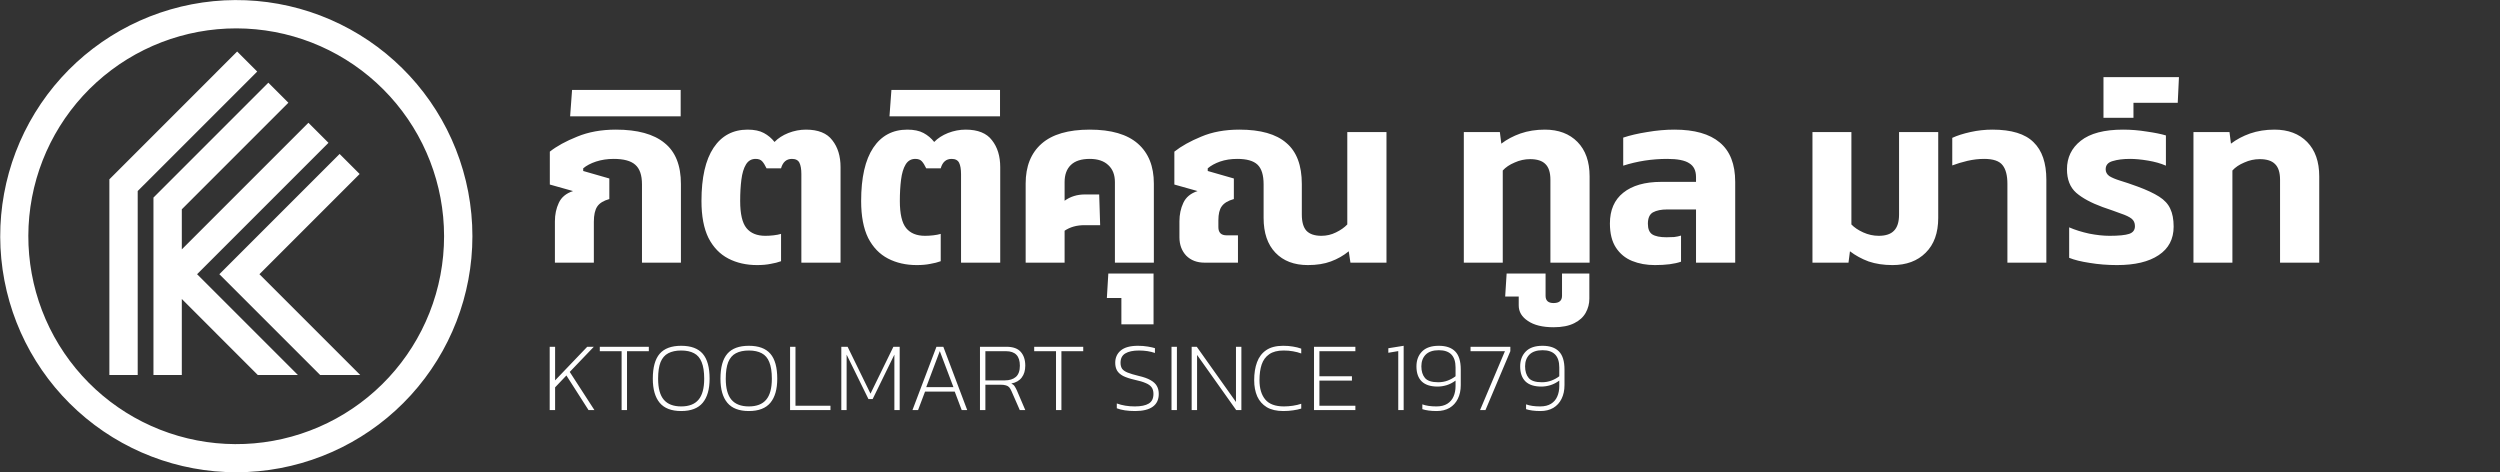 <svg width="1323" height="250" viewBox="0 0 1323 250" fill="none" xmlns="http://www.w3.org/2000/svg">
<rect x="0" y="0" width="1323" height="250" fill="#333333" stroke="none"/>
<g clip-path="url(#clip0_1350_2515)">
<path d="M190.322 92.074L137.288 145.108L190.628 198.448H169.414L116.075 145.108L179.715 81.468L190.322 92.074Z" fill="white"/>
<path d="M81.209 104.551L142.004 43.756L152.61 54.363L96.213 110.76V131.973L163.217 64.969L173.824 75.576L104.292 145.108L157.632 198.448H136.418L96.213 158.231V198.448H81.209V104.551Z" fill="white"/>
<path d="M136.112 37.864L72.872 101.094V198.448H57.879V94.885L125.506 27.258L136.112 37.864Z" fill="white"/>
<path d="M250 125C249.994 156.1 238.39 186.08 217.455 209.079C196.521 232.078 167.761 246.443 136.798 249.365C105.836 252.287 74.897 243.557 50.029 224.88C25.161 206.204 8.152 178.925 2.328 148.375C-3.496 117.825 2.283 86.201 18.535 59.685C34.787 33.17 60.344 13.668 90.21 4.994C120.076 -3.681 152.103 -0.905 180.031 12.779C207.959 26.462 229.78 50.07 241.228 78.986C247.026 93.634 250.002 109.246 250 125ZM235.007 125C235.001 97.618 224.783 71.222 206.351 50.972C187.918 30.723 162.596 18.076 135.335 15.504C108.074 12.931 80.833 20.618 58.938 37.062C37.043 53.505 22.068 77.524 16.939 104.422C11.811 131.319 16.899 159.163 31.208 182.509C45.517 205.855 68.018 223.026 94.314 230.664C120.609 238.303 148.808 235.86 173.398 223.813C197.988 211.766 217.201 190.981 227.281 165.522C232.389 152.623 235.01 138.874 235.007 125Z" fill="white"/>
</g>
<path d="M293.656 139V117.112C293.656 113.528 294.339 110.285 295.704 107.384C297.069 104.397 299.587 102.307 303.256 101.112L290.968 97.656V80.248C294.637 77.347 299.459 74.701 305.432 72.312C311.405 69.837 318.232 68.6 325.912 68.6C337.347 68.6 345.923 70.947 351.64 75.64C357.443 80.248 360.344 87.501 360.344 97.4V139H339.736V97.528C339.736 92.664 338.541 89.208 336.152 87.16C333.848 85.112 330.051 84.088 324.76 84.088C321.432 84.088 318.317 84.557 315.416 85.496C312.6 86.435 310.339 87.629 308.632 89.08V90.488L322.456 94.456V105.336C319.384 106.189 317.251 107.512 316.056 109.304C314.861 111.096 314.264 113.784 314.264 117.368V139H293.656ZM301.714 61.56L302.738 47.608H360.21V61.56H301.714ZM400.658 140.28C394.941 140.28 389.863 139.128 385.426 136.824C380.989 134.52 377.49 130.893 374.93 125.944C372.455 120.909 371.218 114.381 371.218 106.36C371.218 93.987 373.351 84.6 377.618 78.2C381.885 71.8 387.901 68.6 395.666 68.6C399.165 68.6 402.023 69.197 404.242 70.392C406.461 71.587 408.338 73.165 409.874 75.128C411.751 73.165 414.183 71.587 417.17 70.392C420.242 69.197 423.357 68.6 426.514 68.6C432.999 68.6 437.65 70.477 440.466 74.232C443.367 77.901 444.818 82.637 444.818 88.44V139H424.082V92.152C424.082 89.507 423.741 87.501 423.058 86.136C422.375 84.771 421.053 84.088 419.09 84.088C416.189 84.088 414.269 85.752 413.33 89.08H405.65C404.882 87.459 404.114 86.221 403.346 85.368C402.578 84.515 401.426 84.088 399.89 84.088C397.671 84.088 395.965 85.069 394.77 87.032C393.575 88.995 392.765 91.683 392.338 95.096C391.911 98.424 391.698 102.179 391.698 106.36C391.698 113.187 392.807 117.965 395.026 120.696C397.245 123.427 400.573 124.792 405.01 124.792C406.461 124.792 407.911 124.707 409.362 124.536C410.898 124.365 412.221 124.109 413.33 123.768V138.232C411.709 138.829 409.874 139.299 407.826 139.64C405.778 140.067 403.389 140.28 400.658 140.28ZM485.158 140.28C479.441 140.28 474.363 139.128 469.926 136.824C465.489 134.52 461.99 130.893 459.43 125.944C456.955 120.909 455.718 114.381 455.718 106.36C455.718 93.987 457.851 84.6 462.118 78.2C466.385 71.8 472.401 68.6 480.166 68.6C483.665 68.6 486.523 69.197 488.742 70.392C490.961 71.587 492.838 73.165 494.374 75.128C496.251 73.165 498.683 71.587 501.67 70.392C504.742 69.197 507.857 68.6 511.014 68.6C517.499 68.6 522.15 70.477 524.966 74.232C527.867 77.901 529.318 82.637 529.318 88.44V139H508.582V92.152C508.582 89.507 508.241 87.501 507.558 86.136C506.875 84.771 505.553 84.088 503.59 84.088C500.689 84.088 498.769 85.752 497.83 89.08H490.15C489.382 87.459 488.614 86.221 487.846 85.368C487.078 84.515 485.926 84.088 484.39 84.088C482.171 84.088 480.465 85.069 479.27 87.032C478.075 88.995 477.265 91.683 476.838 95.096C476.411 98.424 476.198 102.179 476.198 106.36C476.198 113.187 477.307 117.965 479.526 120.696C481.745 123.427 485.073 124.792 489.51 124.792C490.961 124.792 492.411 124.707 493.862 124.536C495.398 124.365 496.721 124.109 497.83 123.768V138.232C496.209 138.829 494.374 139.299 492.326 139.64C490.278 140.067 487.889 140.28 485.158 140.28ZM470.714 61.56L471.738 47.608H529.21V61.56H470.714ZM542.778 139V97.144C542.778 88.013 545.594 80.973 551.226 76.024C556.858 71.075 565.349 68.6 576.698 68.6C588.047 68.6 596.538 71.075 602.17 76.024C607.802 80.973 610.618 88.013 610.618 97.144V139H590.01V96.376C590.01 92.536 588.858 89.549 586.554 87.416C584.25 85.197 580.965 84.088 576.698 84.088C572.261 84.088 568.933 85.155 566.714 87.288C564.495 89.421 563.386 92.451 563.386 96.376V106.232C566.458 104.013 570.042 102.904 574.138 102.904H581.69L582.202 119.16H573.882C569.786 119.16 566.287 120.141 563.386 122.104V139H542.778ZM593.436 171.64V157.688H585.756L586.524 144.76H610.46V171.64H593.436ZM692.124 140.28C684.871 140.28 679.153 138.104 674.972 133.752C670.791 129.4 668.7 123.256 668.7 115.32V97.528C668.7 92.664 667.633 89.208 665.5 87.16C663.367 85.112 659.783 84.088 654.748 84.088C651.42 84.088 648.391 84.557 645.66 85.496C643.015 86.435 640.839 87.629 639.132 89.08V90.488L652.956 94.456V105.336C649.884 106.189 647.751 107.469 646.556 109.176C645.361 110.797 644.764 113.272 644.764 116.6V120.184C644.764 123.085 646.215 124.536 649.116 124.536H655.132V139H637.468C633.457 139 630.215 137.763 627.74 135.288C625.351 132.728 624.156 129.485 624.156 125.56V117.112C624.156 113.528 624.839 110.285 626.204 107.384C627.569 104.397 630.087 102.307 633.756 101.112L621.468 97.656V80.248C625.137 77.347 629.873 74.701 635.676 72.312C641.479 69.837 648.22 68.6 655.9 68.6C667.079 68.6 675.356 70.947 680.732 75.64C686.193 80.248 688.924 87.501 688.924 97.4V113.528C688.924 117.453 689.735 120.312 691.356 122.104C693.063 123.896 695.708 124.792 699.292 124.792C702.023 124.792 704.583 124.195 706.972 123C709.447 121.805 711.452 120.397 712.988 118.776V69.88H733.724V139H714.652L713.756 132.984C710.94 135.288 707.783 137.08 704.284 138.36C700.871 139.64 696.817 140.28 692.124 140.28ZM774.653 139V69.88H793.725L794.493 76.024C797.394 73.805 800.765 72.013 804.605 70.648C808.53 69.283 812.84 68.6 817.533 68.6C824.786 68.6 830.546 70.776 834.813 75.128C839.08 79.48 841.213 85.539 841.213 93.304V139H820.477V95.096C820.477 91.256 819.581 88.483 817.789 86.776C816.082 85.069 813.394 84.216 809.725 84.216C806.909 84.216 804.178 84.813 801.533 86.008C798.888 87.117 796.797 88.525 795.261 90.232V139H774.653ZM822.141 173.176C816.338 173.176 811.816 172.067 808.573 169.848C805.33 167.715 803.709 164.984 803.709 161.656V156.92H796.541L797.309 144.76H817.917V156.536C817.917 159.096 819.325 160.376 822.141 160.376C825.128 160.376 826.621 159.096 826.621 156.536V144.76H841.085V158.072C841.085 160.717 840.445 163.192 839.165 165.496C837.885 167.8 835.88 169.635 833.149 171C830.333 172.451 826.664 173.176 822.141 173.176ZM875.773 140.28C871.336 140.28 867.325 139.555 863.741 138.104C860.157 136.653 857.298 134.307 855.165 131.064C853.032 127.821 851.965 123.555 851.965 118.264C851.965 111.181 854.312 105.763 859.005 102.008C863.784 98.168 870.482 96.248 879.101 96.248H897.533V93.688C897.533 90.275 896.338 87.843 893.949 86.392C891.645 84.856 887.762 84.088 882.301 84.088C878.29 84.088 874.322 84.387 870.397 84.984C866.557 85.581 862.76 86.477 859.005 87.672V72.824C862.589 71.629 866.813 70.648 871.677 69.88C876.626 69.027 881.448 68.6 886.141 68.6C896.722 68.6 904.701 70.861 910.077 75.384C915.538 79.907 918.269 86.861 918.269 96.248V139H897.533V110.84H882.301C879.144 110.84 876.626 111.352 874.749 112.376C872.957 113.4 872.061 115.405 872.061 118.392C872.061 121.123 872.829 123 874.365 124.024C875.986 125.048 878.504 125.56 881.917 125.56C883.368 125.56 884.733 125.517 886.013 125.432C887.378 125.261 888.573 125.005 889.597 124.664V138.488C886.184 139.683 881.576 140.28 875.773 140.28ZM1001.52 140.28C996.828 140.28 992.604 139.64 988.849 138.36C985.18 136.995 981.894 135.203 978.993 132.984L978.225 139H959.153V69.88H979.761V118.776C981.297 120.397 983.388 121.805 986.033 123C988.678 124.195 991.409 124.792 994.225 124.792C997.894 124.792 1000.58 123.896 1002.29 122.104C1004.08 120.312 1004.98 117.453 1004.98 113.528V69.88H1025.71V115.32C1025.71 123.256 1023.49 129.4 1019.06 133.752C1014.71 138.104 1008.86 140.28 1001.52 140.28ZM1062.32 139V97.272C1062.32 92.835 1061.47 89.549 1059.76 87.416C1058.05 85.197 1054.81 84.088 1050.03 84.088C1047.13 84.088 1044.19 84.429 1041.2 85.112C1038.3 85.795 1035.61 86.605 1033.14 87.544V72.952C1035.7 71.757 1038.9 70.733 1042.74 69.88C1046.58 69.027 1050.46 68.6 1054.39 68.6C1064.45 68.6 1071.71 70.819 1076.15 75.256C1080.67 79.608 1082.93 86.221 1082.93 95.096V139H1062.32ZM1120.34 140.28C1115.3 140.28 1110.48 139.896 1105.88 139.128C1101.35 138.445 1097.73 137.549 1095 136.44V120.312C1098.15 121.677 1101.69 122.787 1105.62 123.64C1109.54 124.408 1113.13 124.792 1116.37 124.792C1121.24 124.792 1124.69 124.451 1126.74 123.768C1128.79 123.085 1129.81 121.72 1129.81 119.672C1129.81 117.965 1129.21 116.643 1128.02 115.704C1126.82 114.765 1124.95 113.869 1122.39 113.016C1119.91 112.077 1116.67 110.925 1112.66 109.56C1106.6 107.341 1101.95 104.824 1098.71 102.008C1095.46 99.107 1093.84 94.968 1093.84 89.592C1093.84 83.363 1096.28 78.328 1101.14 74.488C1106.09 70.563 1113.56 68.6 1123.54 68.6C1127.72 68.6 1131.9 68.941 1136.08 69.624C1140.26 70.221 1143.64 70.904 1146.2 71.672V87.672C1143.46 86.477 1140.31 85.581 1136.72 84.984C1133.14 84.387 1129.98 84.088 1127.25 84.088C1123.58 84.088 1120.51 84.472 1118.04 85.24C1115.56 85.923 1114.32 87.373 1114.32 89.592C1114.32 91.043 1114.96 92.237 1116.24 93.176C1117.61 94.029 1119.53 94.84 1122 95.608C1124.56 96.376 1127.59 97.4 1131.09 98.68C1135.96 100.472 1139.8 102.264 1142.61 104.056C1145.43 105.848 1147.39 107.981 1148.5 110.456C1149.69 112.931 1150.29 116.088 1150.29 119.928C1150.29 126.499 1147.65 131.533 1142.36 135.032C1137.15 138.531 1129.81 140.28 1120.34 140.28ZM1113.16 62.328V40.824H1153.1L1152.46 54.392H1129.03V62.328H1113.16ZM1160.78 139V69.88H1179.85L1180.62 76.024C1183.52 73.805 1186.89 72.013 1190.73 70.648C1194.66 69.283 1198.96 68.6 1203.66 68.6C1210.91 68.6 1216.67 70.776 1220.94 75.128C1225.2 79.48 1227.34 85.539 1227.34 93.304V139H1206.6V95.096C1206.6 91.256 1205.71 88.483 1203.91 86.776C1202.21 85.069 1199.52 84.216 1195.85 84.216C1193.03 84.216 1190.3 84.813 1187.66 86.008C1185.01 87.117 1182.92 88.525 1181.39 90.232V139H1160.78Z" fill="white"/>
<path d="M290.9 217V183.512H293.76V201.296L310.764 183.512H314.248L301.508 196.824L314.56 217H311.44L299.74 198.696L293.76 204.988V217H290.9ZM328.954 217V185.852H317.41V183.512H343.358V185.852H331.814V217H328.954ZM360.493 217.52C355.328 217.52 351.532 216.064 349.105 213.152C346.679 210.24 345.465 205.993 345.465 200.412C345.465 194.415 346.679 190.012 349.105 187.204C351.532 184.396 355.328 182.992 360.493 182.992C365.659 182.992 369.455 184.396 371.881 187.204C374.308 190.012 375.521 194.415 375.521 200.412C375.521 205.993 374.308 210.24 371.881 213.152C369.455 216.064 365.659 217.52 360.493 217.52ZM360.493 215.076C364.619 215.076 367.669 213.897 369.645 211.54C371.656 209.183 372.661 205.473 372.661 200.412C372.661 196.737 372.211 193.808 371.309 191.624C370.443 189.44 369.108 187.88 367.305 186.944C365.503 185.973 363.232 185.488 360.493 185.488C357.755 185.488 355.467 185.973 353.629 186.944C351.827 187.88 350.475 189.44 349.573 191.624C348.707 193.808 348.273 196.737 348.273 200.412C348.273 205.473 349.279 209.183 351.289 211.54C353.3 213.897 356.368 215.076 360.493 215.076ZM396.294 217.52C391.129 217.52 387.333 216.064 384.906 213.152C382.48 210.24 381.266 205.993 381.266 200.412C381.266 194.415 382.48 190.012 384.906 187.204C387.333 184.396 391.129 182.992 396.294 182.992C401.46 182.992 405.256 184.396 407.682 187.204C410.109 190.012 411.322 194.415 411.322 200.412C411.322 205.993 410.109 210.24 407.682 213.152C405.256 216.064 401.46 217.52 396.294 217.52ZM396.294 215.076C400.42 215.076 403.47 213.897 405.446 211.54C407.457 209.183 408.462 205.473 408.462 200.412C408.462 196.737 408.012 193.808 407.11 191.624C406.244 189.44 404.909 187.88 403.106 186.944C401.304 185.973 399.033 185.488 396.294 185.488C393.556 185.488 391.268 185.973 389.43 186.944C387.628 187.88 386.276 189.44 385.374 191.624C384.508 193.808 384.074 196.737 384.074 200.412C384.074 205.473 385.08 209.183 387.09 211.54C389.101 213.897 392.169 215.076 396.294 215.076ZM418.107 217V183.512H420.967V214.712H439.479V217H418.107ZM445.224 217V183.512H448.552L460.668 208.316L472.784 183.512H476.112V217H473.304V187.672L461.812 211.176H459.576L448.032 187.672V217H445.224ZM482.88 217L495.568 183.512H499.208L511.844 217H508.932L505.24 207.224H489.536L485.844 217H482.88ZM490.16 204.884H504.564L497.336 185.8L490.16 204.884ZM518.603 217V183.512H532.591C536.092 183.512 538.623 184.413 540.183 186.216C541.778 188.019 542.575 190.445 542.575 193.496C542.575 196.061 541.951 198.159 540.703 199.788C539.49 201.417 537.652 202.475 535.191 202.96C535.988 203.341 536.56 203.809 536.907 204.364C537.288 204.919 537.687 205.647 538.103 206.548L542.575 217H539.663L535.243 206.912C534.896 206.115 534.515 205.473 534.099 204.988C533.683 204.503 533.111 204.156 532.383 203.948C531.655 203.705 530.632 203.584 529.315 203.584H521.463V217H518.603ZM521.463 201.296H531.759C534.22 201.296 536.162 200.689 537.583 199.476C539.004 198.228 539.715 196.235 539.715 193.496C539.715 188.4 537.271 185.852 532.383 185.852H521.463V201.296ZM558.841 217V185.852H547.297V183.512H573.245V185.852H561.701V217H558.841ZM600.736 217.52C596.715 217.52 593.474 217.035 591.012 216.064V213.516C593.89 214.556 597.062 215.076 600.528 215.076C603.787 215.076 606.248 214.573 607.912 213.568C609.576 212.563 610.408 210.864 610.408 208.472C610.408 207.016 610.079 205.837 609.42 204.936C608.762 204.035 607.704 203.289 606.248 202.7C604.827 202.076 602.903 201.504 600.476 200.984C597.911 200.395 595.866 199.719 594.34 198.956C592.85 198.159 591.775 197.188 591.116 196.044C590.492 194.9 590.18 193.548 590.18 191.988C590.18 189.284 591.151 187.117 593.092 185.488C595.068 183.824 598.102 182.992 602.192 182.992C604.064 182.992 605.815 183.131 607.444 183.408C609.074 183.685 610.322 183.963 611.188 184.24V186.788C608.692 185.921 605.884 185.488 602.764 185.488C599.61 185.488 597.183 186.008 595.484 187.048C593.82 188.053 592.988 189.7 592.988 191.988C592.988 193.271 593.266 194.328 593.82 195.16C594.41 195.957 595.398 196.633 596.784 197.188C598.171 197.743 600.078 198.315 602.504 198.904C605.243 199.528 607.375 200.291 608.9 201.192C610.46 202.059 611.57 203.099 612.228 204.312C612.887 205.491 613.216 206.877 613.216 208.472C613.216 211.453 612.159 213.707 610.044 215.232C607.93 216.757 604.827 217.52 600.736 217.52ZM619.963 217V183.512H622.823V217H619.963ZM630.627 217V183.512H633.331L654.079 212.736V183.512H656.939V217H654.183L633.487 187.828V217H630.627ZM679.104 217.52C675.568 217.52 672.656 216.844 670.368 215.492C668.114 214.105 666.433 212.199 665.324 209.772C664.249 207.311 663.712 204.451 663.712 201.192C663.712 197.552 664.214 194.38 665.22 191.676C666.225 188.937 667.854 186.805 670.108 185.28C672.361 183.755 675.342 182.992 679.052 182.992C680.958 182.992 682.692 183.131 684.252 183.408C685.846 183.651 687.302 184.015 688.62 184.5V187.048C687.302 186.563 685.846 186.181 684.252 185.904C682.692 185.627 681.045 185.488 679.312 185.488C676.088 185.488 673.54 186.147 671.668 187.464C669.796 188.747 668.461 190.567 667.664 192.924C666.901 195.247 666.52 198.003 666.52 201.192C666.52 205.56 667.542 208.975 669.588 211.436C671.633 213.863 674.926 215.076 679.468 215.076C680.993 215.076 682.57 214.955 684.2 214.712C685.829 214.469 687.302 214.123 688.62 213.672V216.22C687.302 216.636 685.846 216.948 684.252 217.156C682.692 217.399 680.976 217.52 679.104 217.52ZM695.373 217V183.512H717.265V185.852H698.233V199.112H715.445V201.4H698.233V214.712H717.265V217H695.373ZM739.956 217V185.8L734.704 186.684V184.292L742.816 182.992V217H739.956ZM760.295 217.52C758.735 217.52 757.313 217.433 756.031 217.26C754.748 217.087 753.639 216.844 752.703 216.532V213.984C754.644 214.712 757.14 215.076 760.191 215.076C762.513 215.076 764.42 214.608 765.911 213.672C767.401 212.736 768.493 211.471 769.187 209.876C769.915 208.247 770.279 206.392 770.279 204.312V201.4C768.788 202.509 767.211 203.324 765.547 203.844C763.917 204.329 762.34 204.572 760.815 204.572C757.071 204.572 754.263 203.671 752.391 201.868C750.519 200.031 749.583 197.379 749.583 193.912C749.583 190.653 750.571 188.019 752.547 186.008C754.523 183.997 757.469 182.992 761.387 182.992C765.235 182.992 768.129 183.98 770.071 185.956C772.047 187.932 773.035 191.139 773.035 195.576V203.792C773.035 206.565 772.515 208.992 771.475 211.072C770.469 213.117 769.013 214.712 767.107 215.856C765.2 216.965 762.929 217.52 760.295 217.52ZM761.075 202.284C762.877 202.284 764.559 201.989 766.119 201.4C767.679 200.811 769.065 200.048 770.279 199.112V194.432C770.279 188.365 767.332 185.332 761.439 185.332C758.353 185.332 756.031 186.112 754.471 187.672C752.945 189.232 752.183 191.295 752.183 193.86C752.183 196.46 752.824 198.523 754.107 200.048C755.389 201.539 757.712 202.284 761.075 202.284ZM783.255 217L796.411 185.852H778.211V183.512H799.271V185.852L786.115 217H783.255ZM815.189 217.52C813.629 217.52 812.208 217.433 810.925 217.26C809.643 217.087 808.533 216.844 807.597 216.532V213.984C809.539 214.712 812.035 215.076 815.085 215.076C817.408 215.076 819.315 214.608 820.805 213.672C822.296 212.736 823.388 211.471 824.081 209.876C824.809 208.247 825.173 206.392 825.173 204.312V201.4C823.683 202.509 822.105 203.324 820.441 203.844C818.812 204.329 817.235 204.572 815.709 204.572C811.965 204.572 809.157 203.671 807.285 201.868C805.413 200.031 804.477 197.379 804.477 193.912C804.477 190.653 805.465 188.019 807.441 186.008C809.417 183.997 812.364 182.992 816.281 182.992C820.129 182.992 823.024 183.98 824.965 185.956C826.941 187.932 827.929 191.139 827.929 195.576V203.792C827.929 206.565 827.409 208.992 826.369 211.072C825.364 213.117 823.908 214.712 822.001 215.856C820.095 216.965 817.824 217.52 815.189 217.52ZM815.969 202.284C817.772 202.284 819.453 201.989 821.013 201.4C822.573 200.811 823.96 200.048 825.173 199.112V194.432C825.173 188.365 822.227 185.332 816.333 185.332C813.248 185.332 810.925 186.112 809.365 187.672C807.84 189.232 807.077 191.295 807.077 193.86C807.077 196.46 807.719 198.523 809.001 200.048C810.284 201.539 812.607 202.284 815.969 202.284Z" fill="white"/>
<defs>
<clipPath id="clip0_1350_2515">
<rect width="250" height="250" fill="white"/>
</clipPath>
</defs>
</svg>
